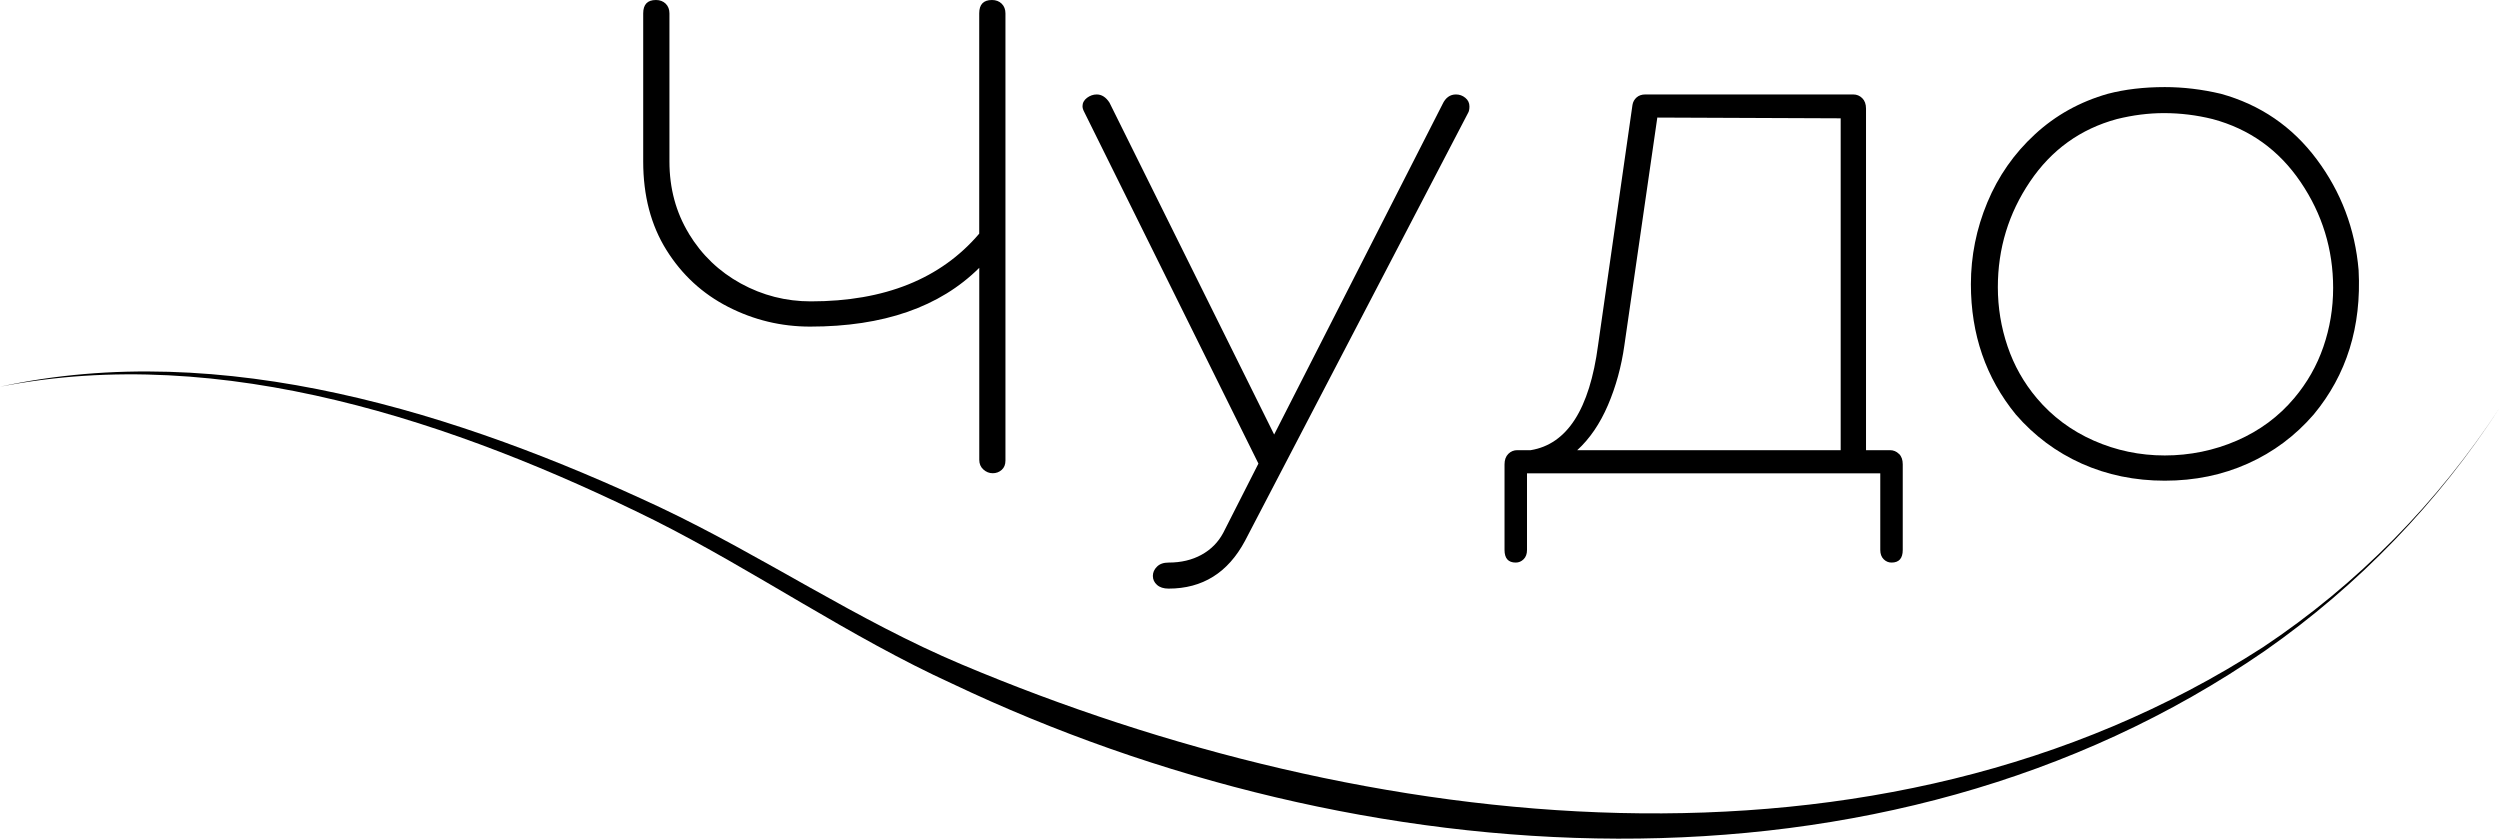 <svg width="313" height="105" viewBox="0 0 313 105" fill="none" xmlns="http://www.w3.org/2000/svg">
<g clip-path="url(#clip0_51_178)">
<path d="M86.242 29.254C87.864 31.924 90.035 34.004 92.754 35.495C95.474 36.986 98.394 37.731 101.516 37.731C110.759 37.731 117.786 34.905 122.598 29.254V1.674C122.598 0.556 123.129 0 124.193 0C124.69 0 125.099 0.156 125.412 0.462C125.726 0.773 125.882 1.179 125.882 1.674V57.668C125.882 58.163 125.726 58.552 125.412 58.83C125.099 59.108 124.724 59.248 124.288 59.248C123.851 59.248 123.46 59.092 123.118 58.78C122.771 58.469 122.604 58.068 122.604 57.568V33.532C117.669 38.438 110.608 40.891 101.427 40.891C97.801 40.891 94.382 40.068 91.165 38.421C87.948 36.775 85.369 34.399 83.433 31.295C81.497 28.191 80.529 24.498 80.529 20.209V1.674C80.529 0.556 81.061 0 82.124 0C82.622 0 83.03 0.156 83.344 0.462C83.657 0.773 83.814 1.179 83.814 1.674V20.215C83.814 23.569 84.625 26.584 86.247 29.248L86.242 29.254Z" fill="black"/>
<path d="M135.527 13.322C135.527 12.889 135.718 12.533 136.092 12.249C136.467 11.971 136.87 11.826 137.312 11.826C137.933 11.826 138.465 12.171 138.907 12.85L159.524 54.403L180.606 13.039C180.981 12.232 181.546 11.826 182.29 11.826C182.727 11.826 183.118 11.965 183.46 12.249C183.801 12.527 183.974 12.889 183.974 13.322C183.974 13.695 183.913 13.973 183.79 14.162L155.865 67.731C153.739 71.702 150.555 73.694 146.309 73.694C145.682 73.694 145.201 73.538 144.854 73.226C144.507 72.915 144.339 72.542 144.339 72.108C144.339 71.674 144.507 71.285 144.854 70.946C145.195 70.601 145.682 70.434 146.309 70.434C147.87 70.434 149.246 70.111 150.432 69.455C151.619 68.804 152.525 67.886 153.152 66.707L157.555 58.04L135.723 13.973C135.594 13.729 135.533 13.506 135.533 13.322H135.527Z" fill="black"/>
<path d="M237.76 56.828C238.073 57.139 238.224 57.573 238.224 58.135V68.849C238.224 69.906 237.76 70.434 236.82 70.434C236.445 70.434 236.115 70.295 235.835 70.017C235.555 69.739 235.41 69.349 235.41 68.854V59.259H191.181V68.854C191.181 69.349 191.042 69.739 190.756 70.017C190.476 70.295 190.146 70.434 189.772 70.434C188.832 70.434 188.367 69.906 188.367 68.849V58.135C188.367 57.573 188.524 57.145 188.837 56.828C189.15 56.516 189.525 56.361 189.962 56.361H191.646C196.206 55.615 199.014 51.237 200.077 43.227L204.386 13.133C204.447 12.761 204.621 12.449 204.9 12.199C205.18 11.954 205.544 11.826 205.98 11.826H232.03C232.467 11.826 232.842 11.982 233.155 12.293C233.468 12.605 233.625 13.039 233.625 13.601V56.361H236.624C237.06 56.361 237.435 56.516 237.748 56.828H237.76ZM230.453 14.813L207.496 14.719L203.373 43.227C202.998 45.897 202.31 48.4 201.314 50.726C200.312 53.056 199.031 54.937 197.47 56.361H230.453V14.813Z" fill="black"/>
<path d="M260.626 58.041C257.442 56.611 254.69 54.564 252.379 51.894C248.63 47.299 246.756 41.864 246.756 35.59C246.756 32.052 247.444 28.637 248.815 25.343C250.186 22.05 252.172 19.213 254.768 16.822C257.358 14.43 260.402 12.739 263.904 11.743C266.031 11.187 268.403 10.903 271.027 10.903C273.338 10.903 275.682 11.181 278.054 11.743C282.989 13.111 286.989 15.842 290.05 19.942C293.11 24.042 294.861 28.67 295.298 33.821C295.673 40.902 293.798 46.926 289.675 51.894C287.364 54.564 284.617 56.616 281.428 58.041C278.244 59.47 274.776 60.182 271.027 60.182C267.278 60.182 263.815 59.465 260.626 58.041ZM270.932 14.162C268.996 14.162 267.026 14.413 265.029 14.908C260.469 16.148 256.844 18.757 254.158 22.735C251.472 26.712 250.13 31.117 250.13 35.962C250.13 38.51 250.538 40.98 251.349 43.372C252.161 45.764 253.38 47.922 255.003 49.847C256.939 52.144 259.311 53.913 262.125 55.159C264.934 56.4 267.905 57.023 271.027 57.023C274.149 57.023 277.226 56.4 280.068 55.159C282.911 53.919 285.3 52.15 287.236 49.847C288.858 47.922 290.078 45.781 290.889 43.416C291.7 41.058 292.109 38.605 292.109 36.057C292.109 31.212 290.749 26.79 288.03 22.779C285.311 18.774 281.641 16.148 277.019 14.908C275.022 14.413 272.991 14.162 270.926 14.162H270.932Z" fill="black"/>
<path d="M0 48.417C27.863 42.326 57.528 51.732 82.677 63.536C95.523 69.616 107.295 77.682 120.415 83.195C171.089 104.549 235.079 112.137 283.324 81.031C295.146 73.176 305.262 62.858 313 50.992C305.301 62.885 295.281 73.293 283.615 81.448C235.7 114.551 170.115 109.756 119.291 85.631C106.316 79.712 94.594 71.502 81.888 65.116C57.119 52.861 27.857 42.927 0 48.417Z" fill="black"/>
</g>
<defs>
<clipPath id="clip0_51_178">
<rect width="313" height="105" fill="white"/>
</clipPath>
</defs>
</svg>
